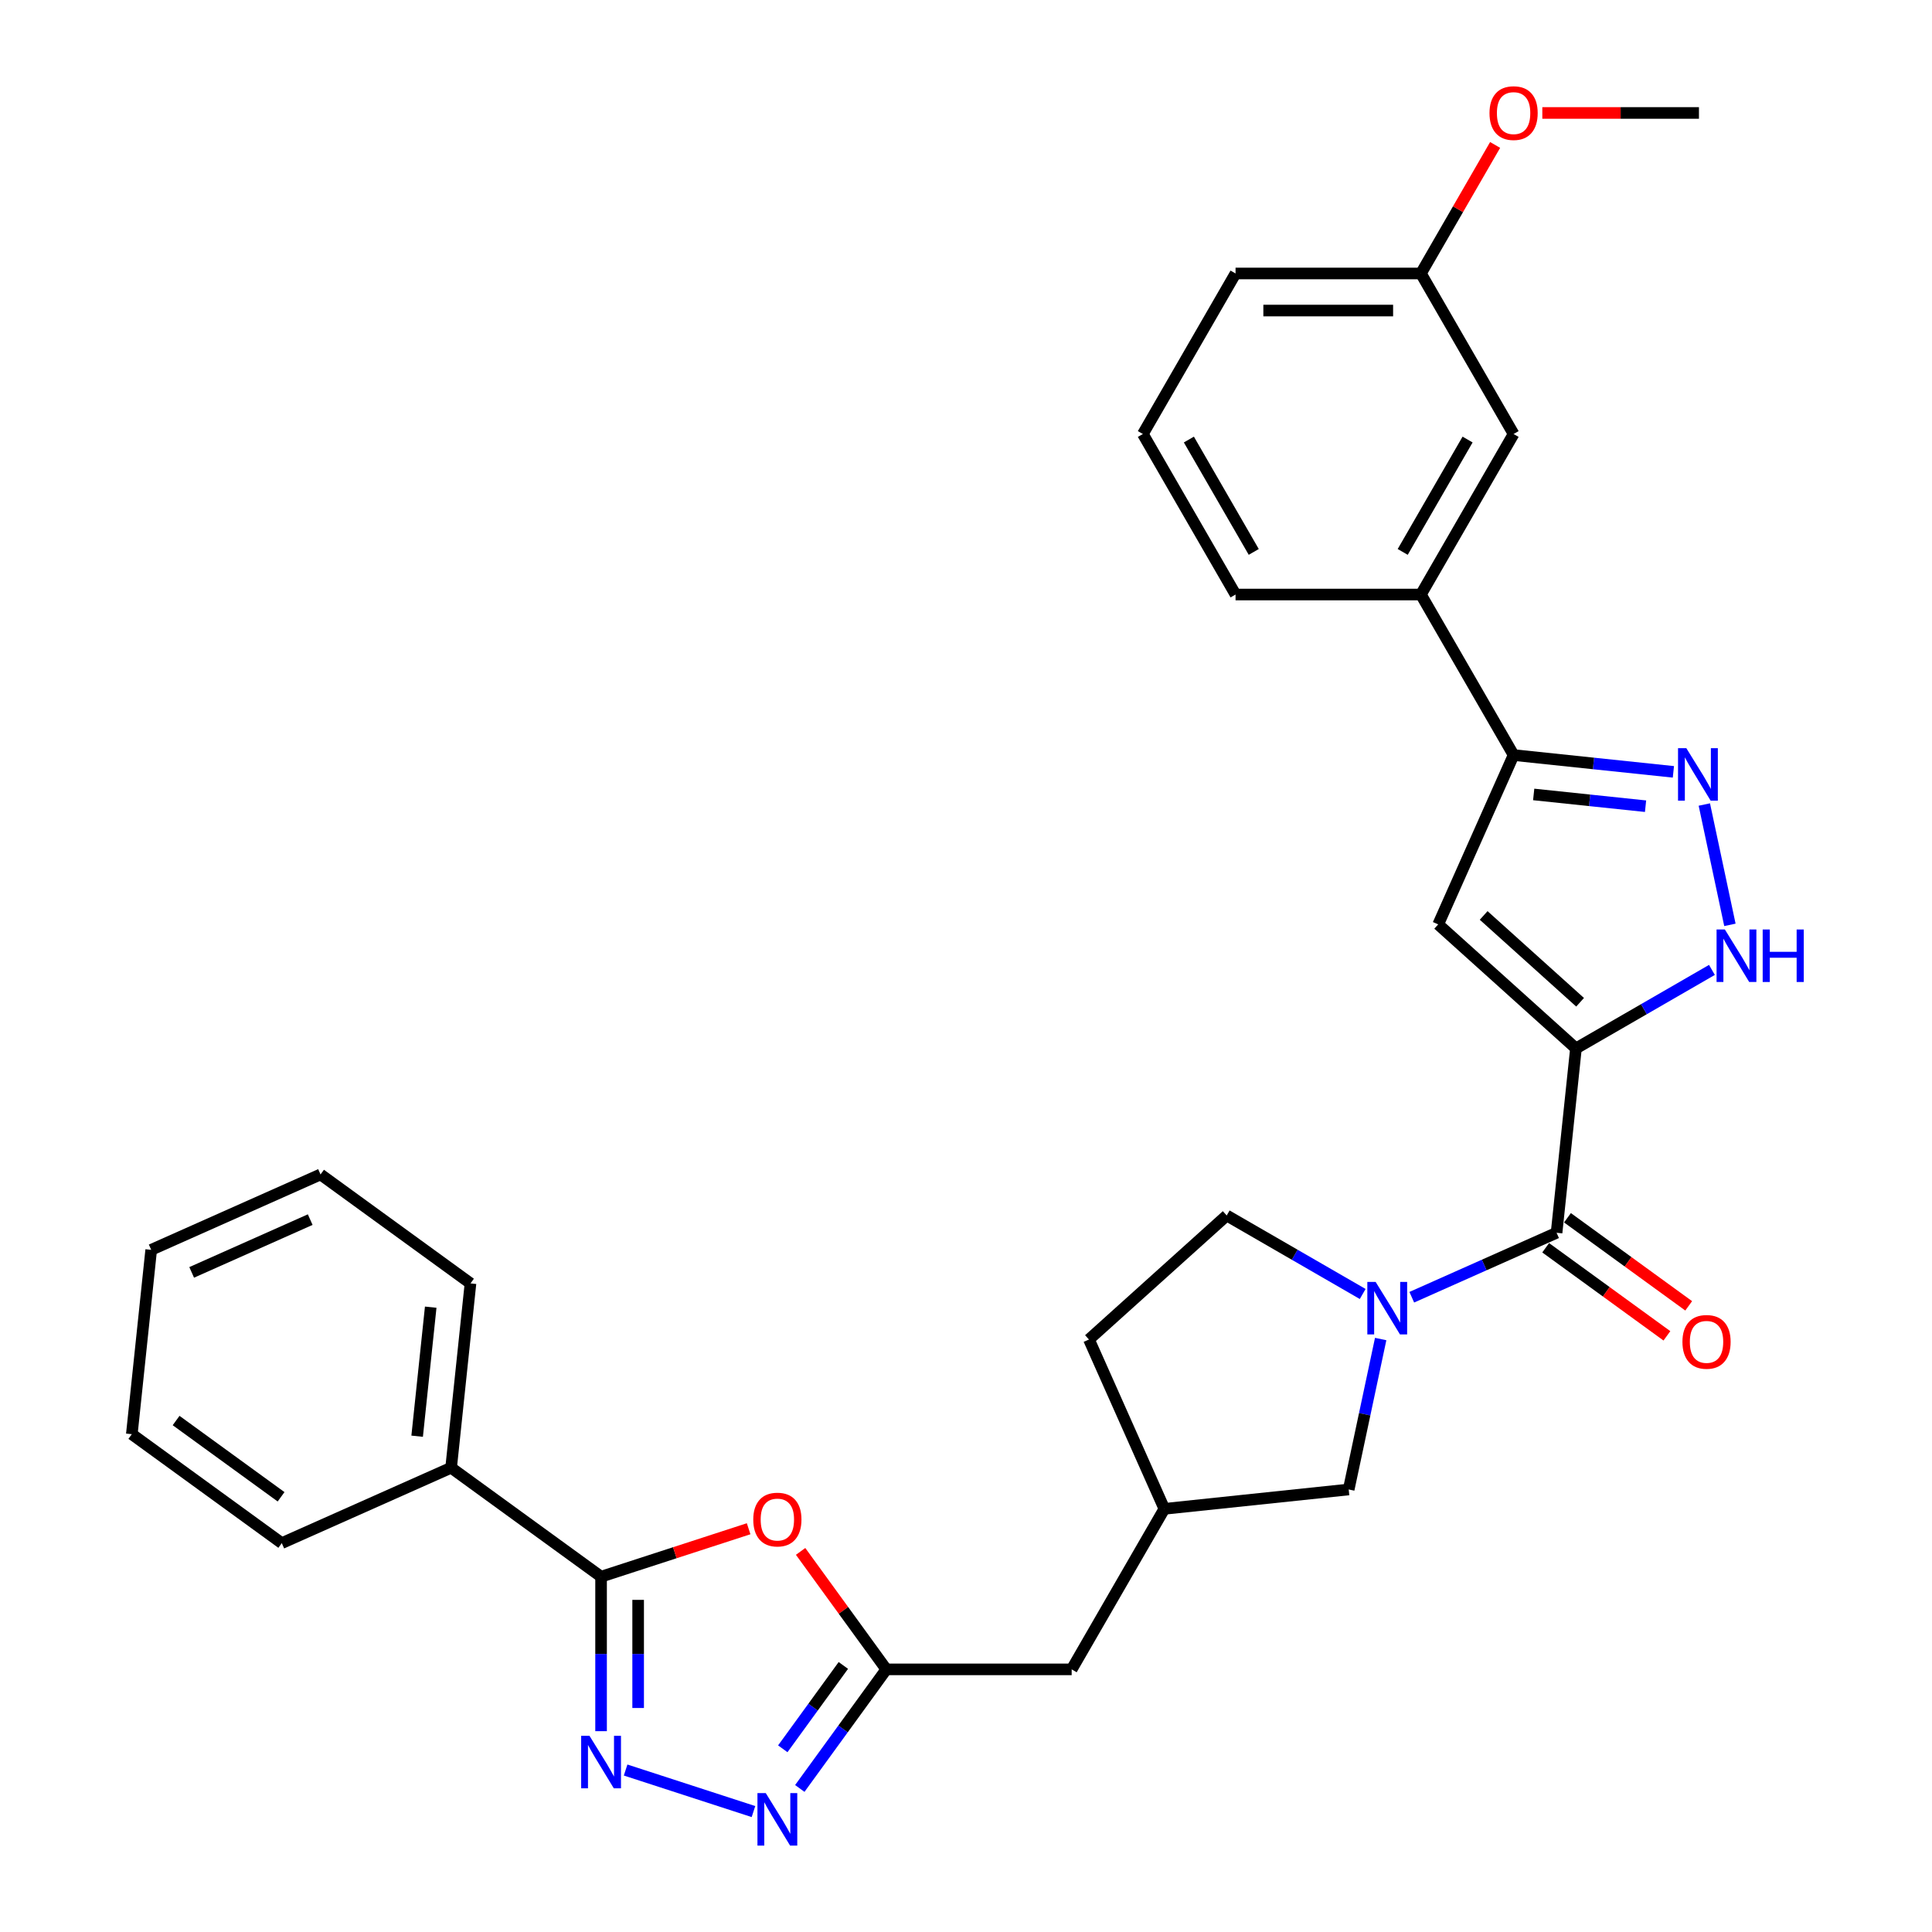 <?xml version='1.0' encoding='iso-8859-1'?>
<svg version='1.1' baseProfile='full'
              xmlns='http://www.w3.org/2000/svg'
                      xmlns:rdkit='http://www.rdkit.org/xml'
                      xmlns:xlink='http://www.w3.org/1999/xlink'
                  xml:space='preserve'
width='1000px' height='1000px' viewBox='0 0 1000 1000'>
<!-- END OF HEADER -->
<rect style='opacity:1.0;fill:#FFFFFF;stroke:none' width='1000' height='1000' x='0' y='0'> </rect>
<path class='bond-0' d='M 815.708,542.661 L 805.68,638.078' style='fill:none;fill-rule:evenodd;stroke:#000000;stroke-width:6px;stroke-linecap:butt;stroke-linejoin:miter;stroke-opacity:1' />
<path class='bond-2' d='M 815.708,542.661 L 744.409,478.464' style='fill:none;fill-rule:evenodd;stroke:#000000;stroke-width:6px;stroke-linecap:butt;stroke-linejoin:miter;stroke-opacity:1' />
<path class='bond-2' d='M 817.853,518.772 L 767.944,473.833' style='fill:none;fill-rule:evenodd;stroke:#000000;stroke-width:6px;stroke-linecap:butt;stroke-linejoin:miter;stroke-opacity:1' />
<path class='bond-4' d='M 815.708,542.661 L 850.901,522.343' style='fill:none;fill-rule:evenodd;stroke:#000000;stroke-width:6px;stroke-linecap:butt;stroke-linejoin:miter;stroke-opacity:1' />
<path class='bond-4' d='M 850.901,522.343 L 886.094,502.024' style='fill:none;fill-rule:evenodd;stroke:#0000FF;stroke-width:6px;stroke-linecap:butt;stroke-linejoin:miter;stroke-opacity:1' />
<path class='bond-1' d='M 805.68,638.078 L 768.207,654.762' style='fill:none;fill-rule:evenodd;stroke:#000000;stroke-width:6px;stroke-linecap:butt;stroke-linejoin:miter;stroke-opacity:1' />
<path class='bond-1' d='M 768.207,654.762 L 730.735,671.446' style='fill:none;fill-rule:evenodd;stroke:#0000FF;stroke-width:6px;stroke-linecap:butt;stroke-linejoin:miter;stroke-opacity:1' />
<path class='bond-14' d='M 800.04,645.84 L 831.414,668.634' style='fill:none;fill-rule:evenodd;stroke:#000000;stroke-width:6px;stroke-linecap:butt;stroke-linejoin:miter;stroke-opacity:1' />
<path class='bond-14' d='M 831.414,668.634 L 862.788,691.429' style='fill:none;fill-rule:evenodd;stroke:#FF0000;stroke-width:6px;stroke-linecap:butt;stroke-linejoin:miter;stroke-opacity:1' />
<path class='bond-14' d='M 811.319,630.316 L 842.693,653.111' style='fill:none;fill-rule:evenodd;stroke:#000000;stroke-width:6px;stroke-linecap:butt;stroke-linejoin:miter;stroke-opacity:1' />
<path class='bond-14' d='M 842.693,653.111 L 874.067,675.905' style='fill:none;fill-rule:evenodd;stroke:#FF0000;stroke-width:6px;stroke-linecap:butt;stroke-linejoin:miter;stroke-opacity:1' />
<path class='bond-12' d='M 714.634,693.085 L 706.359,732.016' style='fill:none;fill-rule:evenodd;stroke:#0000FF;stroke-width:6px;stroke-linecap:butt;stroke-linejoin:miter;stroke-opacity:1' />
<path class='bond-12' d='M 706.359,732.016 L 698.084,770.947' style='fill:none;fill-rule:evenodd;stroke:#000000;stroke-width:6px;stroke-linecap:butt;stroke-linejoin:miter;stroke-opacity:1' />
<path class='bond-13' d='M 705.329,669.767 L 670.136,649.449' style='fill:none;fill-rule:evenodd;stroke:#0000FF;stroke-width:6px;stroke-linecap:butt;stroke-linejoin:miter;stroke-opacity:1' />
<path class='bond-13' d='M 670.136,649.449 L 634.944,629.13' style='fill:none;fill-rule:evenodd;stroke:#000000;stroke-width:6px;stroke-linecap:butt;stroke-linejoin:miter;stroke-opacity:1' />
<path class='bond-9' d='M 744.409,478.464 L 783.433,390.816' style='fill:none;fill-rule:evenodd;stroke:#000000;stroke-width:6px;stroke-linecap:butt;stroke-linejoin:miter;stroke-opacity:1' />
<path class='bond-3' d='M 323.817,916.162 L 389.992,937.664' style='fill:none;fill-rule:evenodd;stroke:#0000FF;stroke-width:6px;stroke-linecap:butt;stroke-linejoin:miter;stroke-opacity:1' />
<path class='bond-34' d='M 311.115,896.051 L 311.115,856.072' style='fill:none;fill-rule:evenodd;stroke:#0000FF;stroke-width:6px;stroke-linecap:butt;stroke-linejoin:miter;stroke-opacity:1' />
<path class='bond-34' d='M 311.115,856.072 L 311.115,816.093' style='fill:none;fill-rule:evenodd;stroke:#000000;stroke-width:6px;stroke-linecap:butt;stroke-linejoin:miter;stroke-opacity:1' />
<path class='bond-34' d='M 330.303,884.057 L 330.303,856.072' style='fill:none;fill-rule:evenodd;stroke:#0000FF;stroke-width:6px;stroke-linecap:butt;stroke-linejoin:miter;stroke-opacity:1' />
<path class='bond-34' d='M 330.303,856.072 L 330.303,828.087' style='fill:none;fill-rule:evenodd;stroke:#000000;stroke-width:6px;stroke-linecap:butt;stroke-linejoin:miter;stroke-opacity:1' />
<path class='bond-6' d='M 895.399,478.706 L 882.16,416.42' style='fill:none;fill-rule:evenodd;stroke:#0000FF;stroke-width:6px;stroke-linecap:butt;stroke-linejoin:miter;stroke-opacity:1' />
<path class='bond-5' d='M 311.115,816.093 L 349.302,803.685' style='fill:none;fill-rule:evenodd;stroke:#000000;stroke-width:6px;stroke-linecap:butt;stroke-linejoin:miter;stroke-opacity:1' />
<path class='bond-5' d='M 349.302,803.685 L 387.49,791.277' style='fill:none;fill-rule:evenodd;stroke:#FF0000;stroke-width:6px;stroke-linecap:butt;stroke-linejoin:miter;stroke-opacity:1' />
<path class='bond-15' d='M 311.115,816.093 L 233.496,759.699' style='fill:none;fill-rule:evenodd;stroke:#000000;stroke-width:6px;stroke-linecap:butt;stroke-linejoin:miter;stroke-opacity:1' />
<path class='bond-31' d='M 866.146,399.51 L 824.789,395.163' style='fill:none;fill-rule:evenodd;stroke:#0000FF;stroke-width:6px;stroke-linecap:butt;stroke-linejoin:miter;stroke-opacity:1' />
<path class='bond-31' d='M 824.789,395.163 L 783.433,390.816' style='fill:none;fill-rule:evenodd;stroke:#000000;stroke-width:6px;stroke-linecap:butt;stroke-linejoin:miter;stroke-opacity:1' />
<path class='bond-31' d='M 851.734,417.289 L 822.784,414.246' style='fill:none;fill-rule:evenodd;stroke:#0000FF;stroke-width:6px;stroke-linecap:butt;stroke-linejoin:miter;stroke-opacity:1' />
<path class='bond-31' d='M 822.784,414.246 L 793.834,411.203' style='fill:none;fill-rule:evenodd;stroke:#000000;stroke-width:6px;stroke-linecap:butt;stroke-linejoin:miter;stroke-opacity:1' />
<path class='bond-7' d='M 414.392,803.005 L 436.573,833.534' style='fill:none;fill-rule:evenodd;stroke:#FF0000;stroke-width:6px;stroke-linecap:butt;stroke-linejoin:miter;stroke-opacity:1' />
<path class='bond-7' d='M 436.573,833.534 L 458.755,864.064' style='fill:none;fill-rule:evenodd;stroke:#000000;stroke-width:6px;stroke-linecap:butt;stroke-linejoin:miter;stroke-opacity:1' />
<path class='bond-8' d='M 413.974,925.699 L 436.364,894.881' style='fill:none;fill-rule:evenodd;stroke:#0000FF;stroke-width:6px;stroke-linecap:butt;stroke-linejoin:miter;stroke-opacity:1' />
<path class='bond-8' d='M 436.364,894.881 L 458.755,864.064' style='fill:none;fill-rule:evenodd;stroke:#000000;stroke-width:6px;stroke-linecap:butt;stroke-linejoin:miter;stroke-opacity:1' />
<path class='bond-8' d='M 405.167,905.175 L 420.841,883.603' style='fill:none;fill-rule:evenodd;stroke:#0000FF;stroke-width:6px;stroke-linecap:butt;stroke-linejoin:miter;stroke-opacity:1' />
<path class='bond-8' d='M 420.841,883.603 L 436.514,862.031' style='fill:none;fill-rule:evenodd;stroke:#000000;stroke-width:6px;stroke-linecap:butt;stroke-linejoin:miter;stroke-opacity:1' />
<path class='bond-11' d='M 783.433,390.816 L 735.461,307.728' style='fill:none;fill-rule:evenodd;stroke:#000000;stroke-width:6px;stroke-linecap:butt;stroke-linejoin:miter;stroke-opacity:1' />
<path class='bond-10' d='M 458.755,864.064 L 554.697,864.064' style='fill:none;fill-rule:evenodd;stroke:#000000;stroke-width:6px;stroke-linecap:butt;stroke-linejoin:miter;stroke-opacity:1' />
<path class='bond-16' d='M 735.461,307.728 L 783.433,224.639' style='fill:none;fill-rule:evenodd;stroke:#000000;stroke-width:6px;stroke-linecap:butt;stroke-linejoin:miter;stroke-opacity:1' />
<path class='bond-16' d='M 726.039,285.67 L 759.619,227.508' style='fill:none;fill-rule:evenodd;stroke:#000000;stroke-width:6px;stroke-linecap:butt;stroke-linejoin:miter;stroke-opacity:1' />
<path class='bond-22' d='M 735.461,307.728 L 639.519,307.728' style='fill:none;fill-rule:evenodd;stroke:#000000;stroke-width:6px;stroke-linecap:butt;stroke-linejoin:miter;stroke-opacity:1' />
<path class='bond-18' d='M 698.084,770.947 L 602.668,780.976' style='fill:none;fill-rule:evenodd;stroke:#000000;stroke-width:6px;stroke-linecap:butt;stroke-linejoin:miter;stroke-opacity:1' />
<path class='bond-20' d='M 634.944,629.13 L 563.645,693.328' style='fill:none;fill-rule:evenodd;stroke:#000000;stroke-width:6px;stroke-linecap:butt;stroke-linejoin:miter;stroke-opacity:1' />
<path class='bond-24' d='M 233.496,759.699 L 243.524,664.283' style='fill:none;fill-rule:evenodd;stroke:#000000;stroke-width:6px;stroke-linecap:butt;stroke-linejoin:miter;stroke-opacity:1' />
<path class='bond-24' d='M 215.917,743.381 L 222.937,676.59' style='fill:none;fill-rule:evenodd;stroke:#000000;stroke-width:6px;stroke-linecap:butt;stroke-linejoin:miter;stroke-opacity:1' />
<path class='bond-25' d='M 233.496,759.699 L 145.848,798.723' style='fill:none;fill-rule:evenodd;stroke:#000000;stroke-width:6px;stroke-linecap:butt;stroke-linejoin:miter;stroke-opacity:1' />
<path class='bond-19' d='M 783.433,224.639 L 735.461,141.551' style='fill:none;fill-rule:evenodd;stroke:#000000;stroke-width:6px;stroke-linecap:butt;stroke-linejoin:miter;stroke-opacity:1' />
<path class='bond-17' d='M 554.697,864.064 L 602.668,780.976' style='fill:none;fill-rule:evenodd;stroke:#000000;stroke-width:6px;stroke-linecap:butt;stroke-linejoin:miter;stroke-opacity:1' />
<path class='bond-32' d='M 602.668,780.976 L 563.645,693.328' style='fill:none;fill-rule:evenodd;stroke:#000000;stroke-width:6px;stroke-linecap:butt;stroke-linejoin:miter;stroke-opacity:1' />
<path class='bond-21' d='M 735.461,141.551 L 754.667,108.286' style='fill:none;fill-rule:evenodd;stroke:#000000;stroke-width:6px;stroke-linecap:butt;stroke-linejoin:miter;stroke-opacity:1' />
<path class='bond-21' d='M 754.667,108.286 L 773.872,75.022' style='fill:none;fill-rule:evenodd;stroke:#FF0000;stroke-width:6px;stroke-linecap:butt;stroke-linejoin:miter;stroke-opacity:1' />
<path class='bond-33' d='M 735.461,141.551 L 639.519,141.551' style='fill:none;fill-rule:evenodd;stroke:#000000;stroke-width:6px;stroke-linecap:butt;stroke-linejoin:miter;stroke-opacity:1' />
<path class='bond-33' d='M 721.07,160.739 L 653.911,160.739' style='fill:none;fill-rule:evenodd;stroke:#000000;stroke-width:6px;stroke-linecap:butt;stroke-linejoin:miter;stroke-opacity:1' />
<path class='bond-27' d='M 798.304,58.462 L 838.839,58.462' style='fill:none;fill-rule:evenodd;stroke:#FF0000;stroke-width:6px;stroke-linecap:butt;stroke-linejoin:miter;stroke-opacity:1' />
<path class='bond-27' d='M 838.839,58.462 L 879.375,58.462' style='fill:none;fill-rule:evenodd;stroke:#000000;stroke-width:6px;stroke-linecap:butt;stroke-linejoin:miter;stroke-opacity:1' />
<path class='bond-23' d='M 639.519,307.728 L 591.548,224.639' style='fill:none;fill-rule:evenodd;stroke:#000000;stroke-width:6px;stroke-linecap:butt;stroke-linejoin:miter;stroke-opacity:1' />
<path class='bond-23' d='M 648.941,285.67 L 615.361,227.508' style='fill:none;fill-rule:evenodd;stroke:#000000;stroke-width:6px;stroke-linecap:butt;stroke-linejoin:miter;stroke-opacity:1' />
<path class='bond-26' d='M 591.548,224.639 L 639.519,141.551' style='fill:none;fill-rule:evenodd;stroke:#000000;stroke-width:6px;stroke-linecap:butt;stroke-linejoin:miter;stroke-opacity:1' />
<path class='bond-29' d='M 243.524,664.283 L 165.906,607.889' style='fill:none;fill-rule:evenodd;stroke:#000000;stroke-width:6px;stroke-linecap:butt;stroke-linejoin:miter;stroke-opacity:1' />
<path class='bond-28' d='M 145.848,798.723 L 68.229,742.329' style='fill:none;fill-rule:evenodd;stroke:#000000;stroke-width:6px;stroke-linecap:butt;stroke-linejoin:miter;stroke-opacity:1' />
<path class='bond-28' d='M 145.484,774.74 L 91.151,735.265' style='fill:none;fill-rule:evenodd;stroke:#000000;stroke-width:6px;stroke-linecap:butt;stroke-linejoin:miter;stroke-opacity:1' />
<path class='bond-30' d='M 68.229,742.329 L 78.258,646.913' style='fill:none;fill-rule:evenodd;stroke:#000000;stroke-width:6px;stroke-linecap:butt;stroke-linejoin:miter;stroke-opacity:1' />
<path class='bond-35' d='M 165.906,607.889 L 78.258,646.913' style='fill:none;fill-rule:evenodd;stroke:#000000;stroke-width:6px;stroke-linecap:butt;stroke-linejoin:miter;stroke-opacity:1' />
<path class='bond-35' d='M 160.563,631.272 L 99.21,658.589' style='fill:none;fill-rule:evenodd;stroke:#000000;stroke-width:6px;stroke-linecap:butt;stroke-linejoin:miter;stroke-opacity:1' />
<path  class='atom-2' d='M 712.026 663.516
L 720.929 677.907
Q 721.812 679.327, 723.232 681.898
Q 724.652 684.47, 724.729 684.623
L 724.729 663.516
L 728.336 663.516
L 728.336 690.687
L 724.614 690.687
L 715.058 674.952
Q 713.945 673.11, 712.755 670.999
Q 711.604 668.889, 711.258 668.236
L 711.258 690.687
L 707.728 690.687
L 707.728 663.516
L 712.026 663.516
' fill='#0000FF'/>
<path  class='atom-4' d='M 305.109 898.45
L 314.012 912.841
Q 314.895 914.261, 316.315 916.832
Q 317.735 919.403, 317.811 919.557
L 317.811 898.45
L 321.419 898.45
L 321.419 925.621
L 317.696 925.621
L 308.14 909.886
Q 307.028 908.044, 305.838 905.933
Q 304.687 903.822, 304.341 903.17
L 304.341 925.621
L 300.81 925.621
L 300.81 898.45
L 305.109 898.45
' fill='#0000FF'/>
<path  class='atom-5' d='M 892.791 481.105
L 901.694 495.496
Q 902.577 496.916, 903.997 499.487
Q 905.417 502.059, 905.493 502.212
L 905.493 481.105
L 909.101 481.105
L 909.101 508.276
L 905.378 508.276
L 895.822 492.541
Q 894.709 490.699, 893.52 488.588
Q 892.369 486.478, 892.023 485.825
L 892.023 508.276
L 888.492 508.276
L 888.492 481.105
L 892.791 481.105
' fill='#0000FF'/>
<path  class='atom-5' d='M 912.363 481.105
L 916.047 481.105
L 916.047 492.656
L 929.939 492.656
L 929.939 481.105
L 933.624 481.105
L 933.624 508.276
L 929.939 508.276
L 929.939 495.727
L 916.047 495.727
L 916.047 508.276
L 912.363 508.276
L 912.363 481.105
' fill='#0000FF'/>
<path  class='atom-7' d='M 872.843 387.259
L 881.747 401.651
Q 882.629 403.071, 884.049 405.642
Q 885.469 408.213, 885.546 408.367
L 885.546 387.259
L 889.153 387.259
L 889.153 414.43
L 885.431 414.43
L 875.875 398.696
Q 874.762 396.854, 873.572 394.743
Q 872.421 392.632, 872.076 391.98
L 872.076 414.43
L 868.545 414.43
L 868.545 387.259
L 872.843 387.259
' fill='#0000FF'/>
<path  class='atom-8' d='M 389.889 786.522
Q 389.889 779.998, 393.112 776.352
Q 396.336 772.706, 402.361 772.706
Q 408.386 772.706, 411.61 776.352
Q 414.834 779.998, 414.834 786.522
Q 414.834 793.123, 411.572 796.884
Q 408.31 800.606, 402.361 800.606
Q 396.374 800.606, 393.112 796.884
Q 389.889 793.161, 389.889 786.522
M 402.361 797.536
Q 406.506 797.536, 408.732 794.773
Q 410.996 791.971, 410.996 786.522
Q 410.996 781.187, 408.732 778.501
Q 406.506 775.776, 402.361 775.776
Q 398.216 775.776, 395.952 778.463
Q 393.726 781.149, 393.726 786.522
Q 393.726 792.01, 395.952 794.773
Q 398.216 797.536, 402.361 797.536
' fill='#FF0000'/>
<path  class='atom-9' d='M 396.355 928.097
L 405.259 942.489
Q 406.141 943.909, 407.561 946.48
Q 408.981 949.051, 409.058 949.205
L 409.058 928.097
L 412.665 928.097
L 412.665 955.268
L 408.943 955.268
L 399.387 939.534
Q 398.274 937.692, 397.084 935.581
Q 395.933 933.47, 395.588 932.818
L 395.588 955.268
L 392.057 955.268
L 392.057 928.097
L 396.355 928.097
' fill='#0000FF'/>
<path  class='atom-15' d='M 870.826 694.548
Q 870.826 688.024, 874.05 684.378
Q 877.273 680.733, 883.298 680.733
Q 889.324 680.733, 892.547 684.378
Q 895.771 688.024, 895.771 694.548
Q 895.771 701.149, 892.509 704.91
Q 889.247 708.633, 883.298 708.633
Q 877.312 708.633, 874.05 704.91
Q 870.826 701.187, 870.826 694.548
M 883.298 705.562
Q 887.443 705.562, 889.669 702.799
Q 891.933 699.998, 891.933 694.548
Q 891.933 689.214, 889.669 686.527
Q 887.443 683.803, 883.298 683.803
Q 879.154 683.803, 876.889 686.489
Q 874.664 689.175, 874.664 694.548
Q 874.664 700.036, 876.889 702.799
Q 879.154 705.562, 883.298 705.562
' fill='#FF0000'/>
<path  class='atom-22' d='M 770.96 58.539
Q 770.96 52.015, 774.184 48.369
Q 777.407 44.724, 783.433 44.724
Q 789.458 44.724, 792.681 48.369
Q 795.905 52.015, 795.905 58.539
Q 795.905 65.14, 792.643 68.901
Q 789.381 72.624, 783.433 72.624
Q 777.446 72.624, 774.184 68.901
Q 770.96 65.178, 770.96 58.539
M 783.433 69.553
Q 787.577 69.553, 789.803 66.79
Q 792.067 63.989, 792.067 58.539
Q 792.067 53.205, 789.803 50.519
Q 787.577 47.794, 783.433 47.794
Q 779.288 47.794, 777.024 50.48
Q 774.798 53.166, 774.798 58.539
Q 774.798 64.027, 777.024 66.79
Q 779.288 69.553, 783.433 69.553
' fill='#FF0000'/>
</svg>
